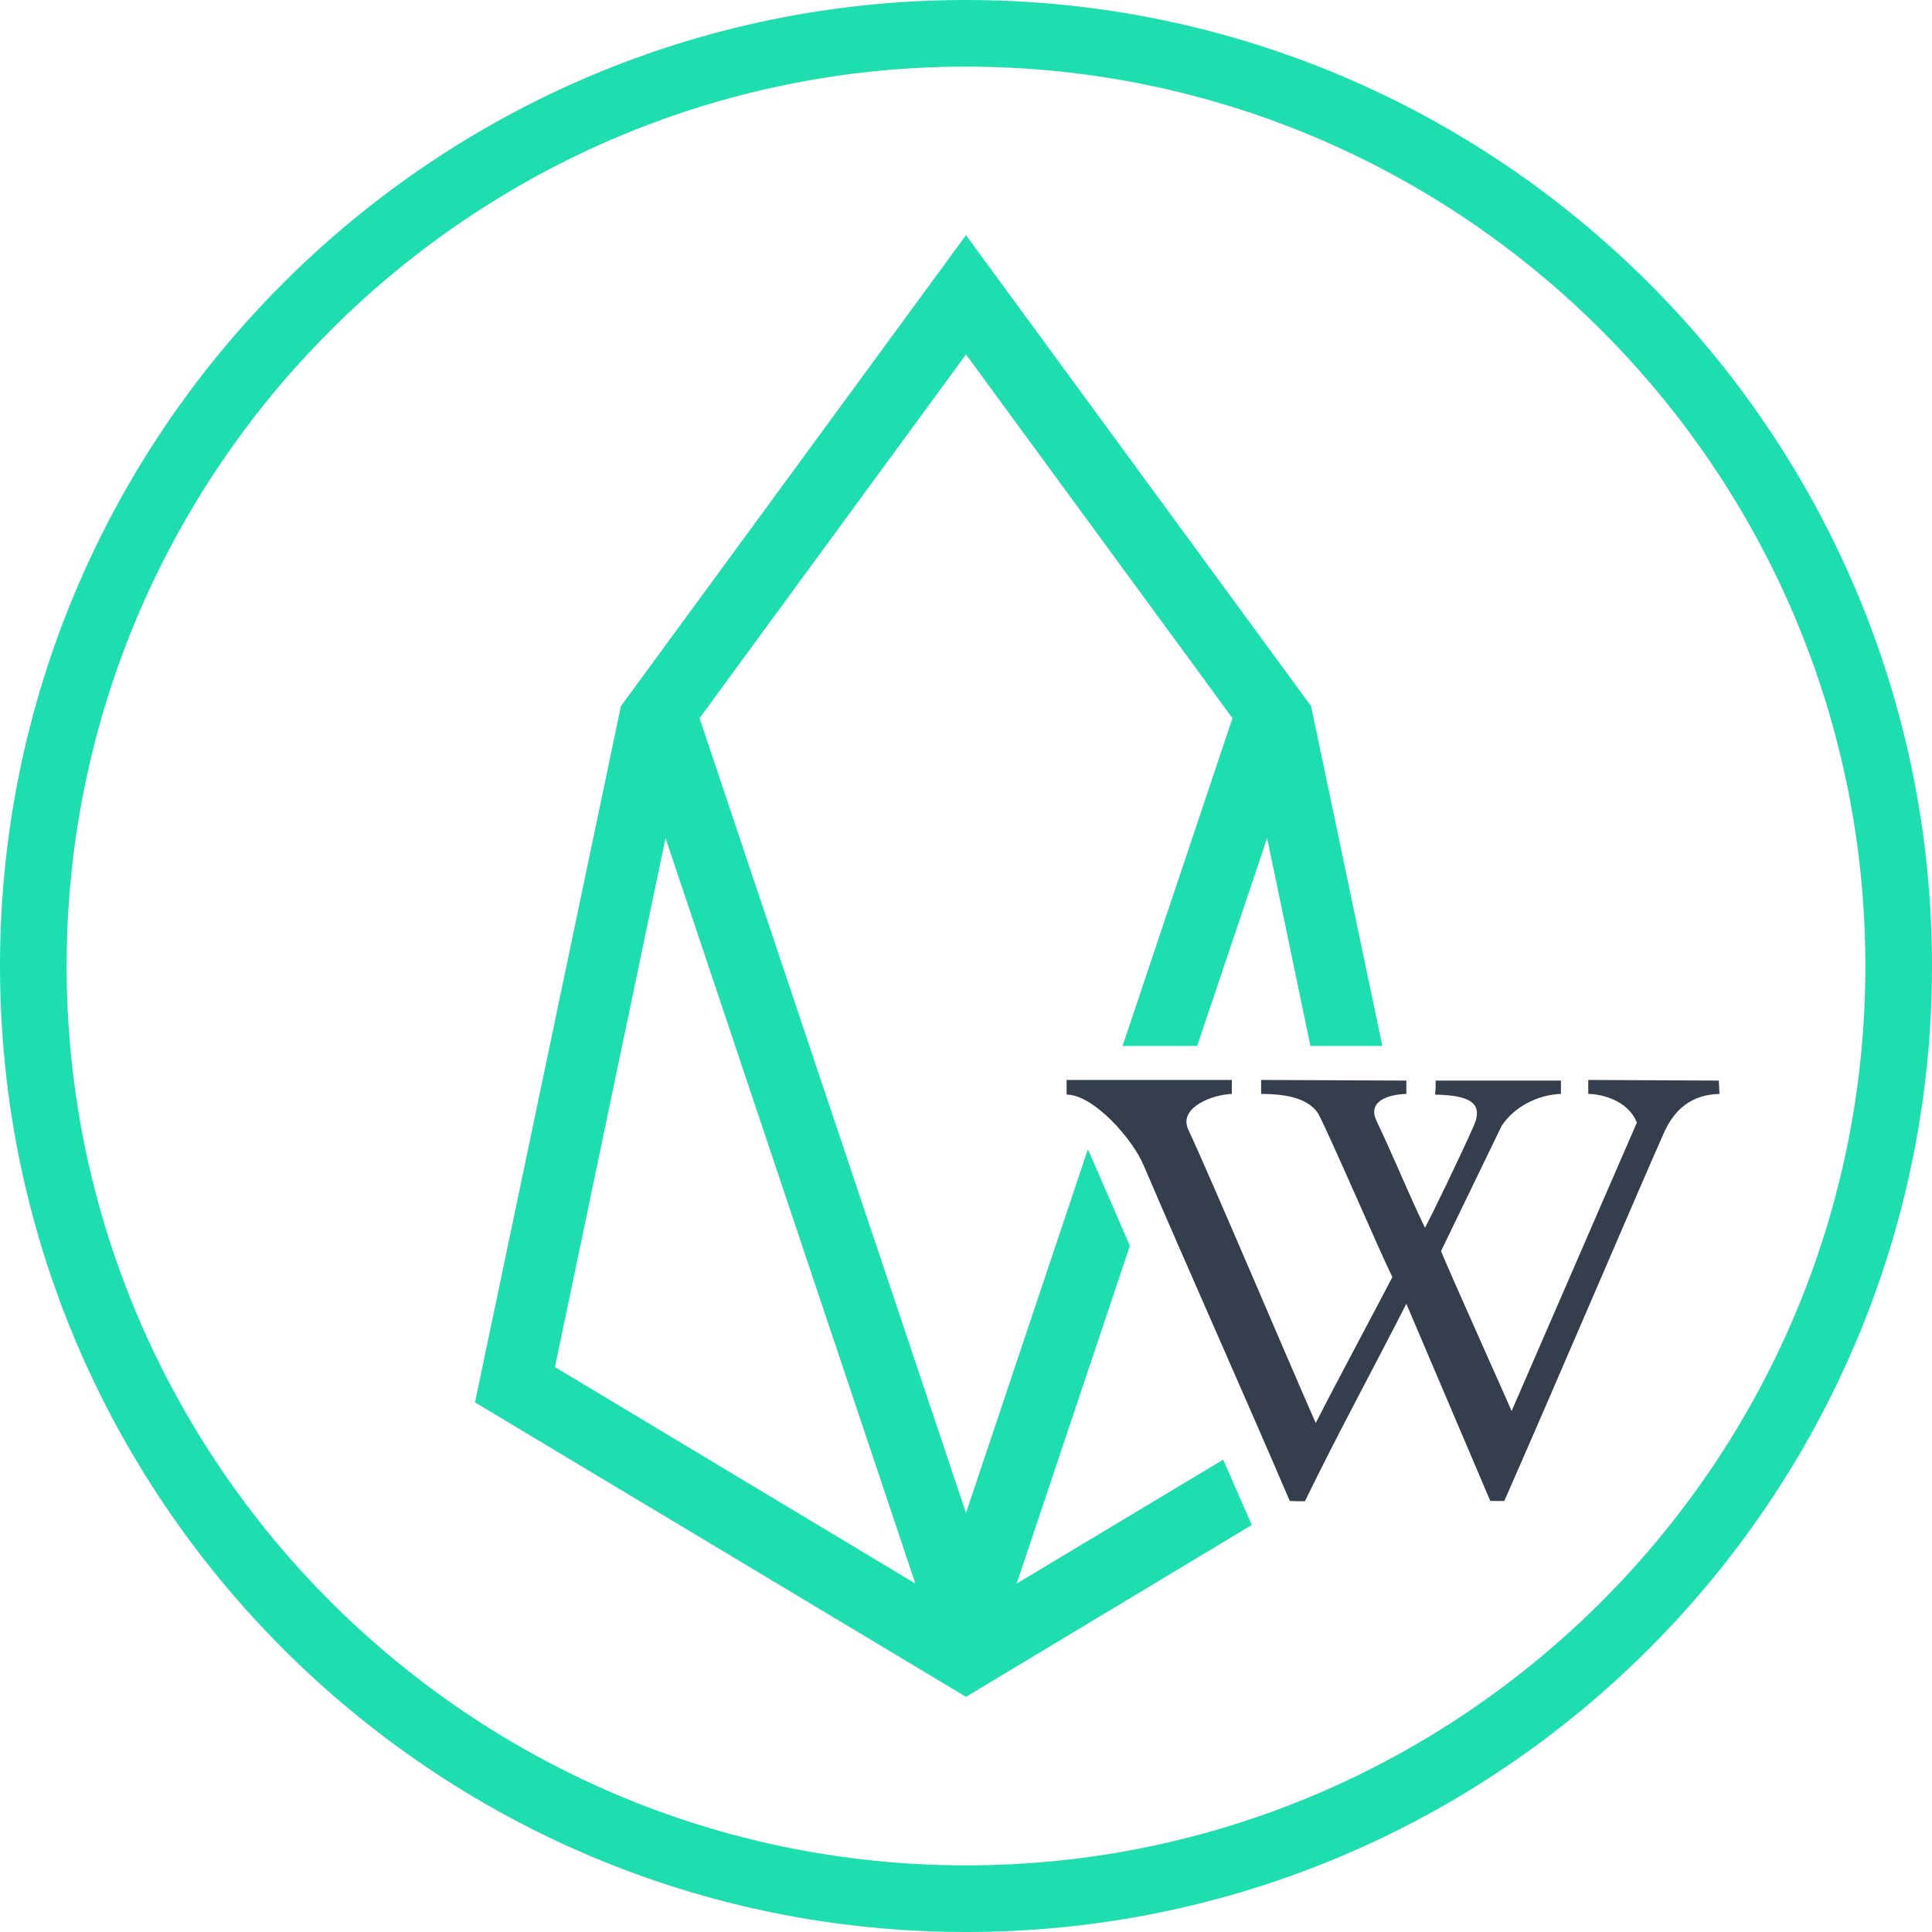 <svg width="80" height="80" viewBox="0 0 80 80" fill="none" xmlns="http://www.w3.org/2000/svg">
<path d="M40 80C17.931 80 0 62.069 0 40C0 17.931 17.931 0 40 0C62.069 0 80 17.931 80 40C80 62.069 62.069 80 40 80ZM40 2.759C19.476 2.759 2.759 19.476 2.759 40C2.759 60.524 19.476 77.241 40 77.241C60.524 77.241 77.241 60.524 77.241 40C77.241 19.476 60.524 2.759 40 2.759Z" fill="#1EDEB0"/>
<path d="M54.29 29.242L40 9.738L25.71 29.242L19.669 58.069L40 70.262L51.834 63.145L50.648 60.442L42.097 65.573L46.786 51.587L45.048 47.587L40 62.649L28.966 29.738L40 14.676L51.035 29.738L46.483 43.311H49.572L52.469 34.704L54.262 43.311H57.241L54.29 29.242ZM37.904 65.573L22.979 56.607L27.559 34.704L37.904 65.573Z" fill="#1EDEB0"/>
<path d="M71.172 44.745L65.766 44.718C65.766 44.911 65.766 45.159 65.766 45.297C66.234 45.297 67.393 45.518 67.779 46.483L62.593 58.428C62.345 57.849 59.945 52.497 59.669 51.807L62.179 46.621C62.703 45.821 63.697 45.325 64.635 45.297V44.745H59.448C59.448 44.883 59.448 45.159 59.421 45.325C60.883 45.352 61.407 45.683 61.048 46.566C60.469 47.89 59.255 50.373 59.007 50.842C58.262 49.297 57.793 48.083 56.993 46.401C56.635 45.628 57.407 45.325 58.234 45.297V44.745L52.221 44.718C52.221 44.966 52.221 45.132 52.221 45.297C53.048 45.297 54.152 45.407 54.593 46.125C55.172 47.256 57.076 51.697 57.655 52.883C56.91 54.318 55.117 57.656 54.483 58.925C53.572 56.883 50.152 48.8 49.186 46.732C48.828 45.849 50.207 45.325 51.007 45.297V44.718H44.166C44.166 44.883 44.166 45.187 44.166 45.325C45.269 45.325 46.897 47.145 47.365 48.276C49.352 52.911 51.421 57.518 53.407 62.152C53.407 62.152 54.041 62.18 54.041 62.152C55.338 59.476 56.855 56.69 58.234 53.987L61.71 62.152H62.29C64.497 57.132 67.779 49.435 68.855 47.007C69.297 45.959 70.014 45.325 71.2 45.297L71.172 44.745Z" fill="#343E4D"/>
</svg>

